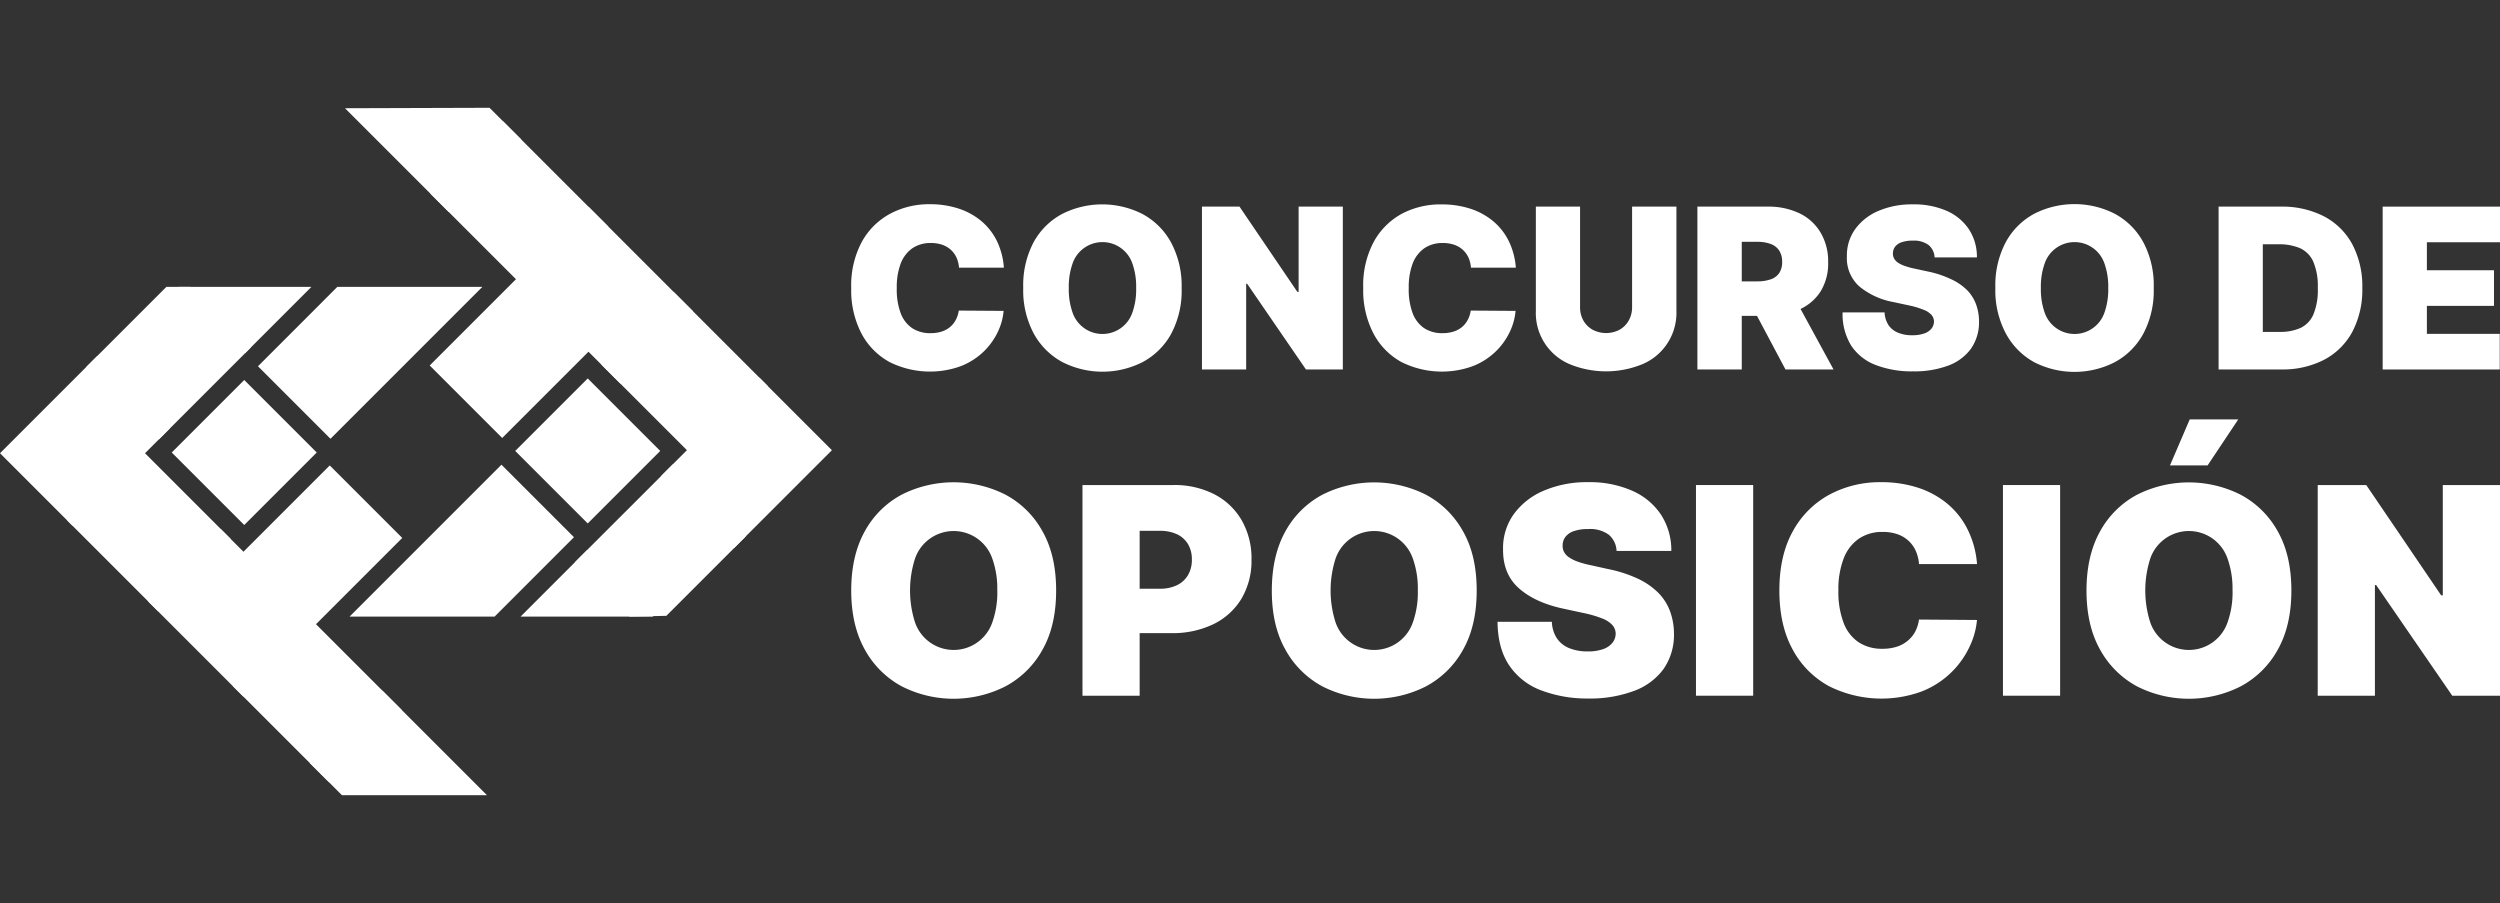 <svg id="Capa_2" data-name="Capa 2" xmlns="http://www.w3.org/2000/svg" viewBox="0 0 652 235.5"><rect x="0" y="0" width="652" height="235.5" fill="#333333" stroke="none"/><defs><style>.cls-1{fill:#fff;}</style></defs><title>concurso</title><path class="cls-1" d="M275.44,154q0,9.18-3.57,15.47a23.84,23.84,0,0,1-9.63,9.52,29.87,29.87,0,0,1-27.08,0,24,24,0,0,1-9.6-9.55Q222,163.09,222,154t3.55-15.47a23.77,23.77,0,0,1,9.6-9.52,30,30,0,0,1,27.08,0,23.84,23.84,0,0,1,9.63,9.52Q275.44,144.8,275.44,154Zm-15.35,0a23.37,23.37,0,0,0-1.3-8.33,10.66,10.66,0,0,0-20.15,0,27.32,27.32,0,0,0,0,16.66,10.66,10.66,0,0,0,20.15,0A23.38,23.38,0,0,0,260.1,154Z"/><path class="cls-1" d="M282.31,181.44V126.5H306a22.66,22.66,0,0,1,10.7,2.41,17.53,17.53,0,0,1,7.14,6.79,19.94,19.94,0,0,1,2.55,10.22,19.35,19.35,0,0,1-2.62,10.22,17.37,17.37,0,0,1-7.32,6.65,24.44,24.44,0,0,1-11,2.33H291.32V153.54h11.16a10,10,0,0,0,4.49-.93,6.68,6.68,0,0,0,2.87-2.64,7.87,7.87,0,0,0,1-4.05,7.71,7.71,0,0,0-1-4,6.6,6.6,0,0,0-2.87-2.58,10.27,10.27,0,0,0-4.49-.9h-5.26v43H282.31Z"/><path class="cls-1" d="M385.12,154q0,9.18-3.57,15.47a23.84,23.84,0,0,1-9.63,9.52,29.87,29.87,0,0,1-27.08,0,24,24,0,0,1-9.6-9.55q-3.56-6.29-3.55-15.41t3.55-15.47a23.77,23.77,0,0,1,9.6-9.52,30,30,0,0,1,27.08,0,23.84,23.84,0,0,1,9.63,9.52Q385.12,144.8,385.12,154Zm-15.35,0a23.37,23.37,0,0,0-1.3-8.33,10.66,10.66,0,0,0-20.15,0,27.32,27.32,0,0,0,0,16.66,10.66,10.66,0,0,0,20.15,0A23.38,23.38,0,0,0,369.77,154Z"/><path class="cls-1" d="M421.6,143.67a5.82,5.82,0,0,0-2-4.19,8.25,8.25,0,0,0-5.41-1.5,10.87,10.87,0,0,0-3.77.55,4.63,4.63,0,0,0-2.16,1.49,3.64,3.64,0,0,0-.72,2.15,3.37,3.37,0,0,0,.36,1.78,4,4,0,0,0,1.33,1.42,10.11,10.11,0,0,0,2.33,1.14,25.21,25.21,0,0,0,3.38.91l4.51,1a33.92,33.92,0,0,1,7.81,2.55,18.73,18.73,0,0,1,5.31,3.72,13.6,13.6,0,0,1,3,4.79,17.07,17.07,0,0,1,1,5.8,15.52,15.52,0,0,1-2.71,9.18,16.57,16.57,0,0,1-7.66,5.71,32.64,32.64,0,0,1-12,2A33.66,33.66,0,0,1,401.82,180a17.31,17.31,0,0,1-8.26-6.53q-2.94-4.41-3-11.31h14.17a8.4,8.4,0,0,0,1.26,4.24,7,7,0,0,0,3.18,2.6,12.31,12.31,0,0,0,4.9.89,11.71,11.71,0,0,0,4-.59,5.4,5.4,0,0,0,2.44-1.64,3.87,3.87,0,0,0,.86-2.39,3.48,3.48,0,0,0-.82-2.21,6.78,6.78,0,0,0-2.59-1.72,28.39,28.39,0,0,0-4.86-1.44l-5.47-1.18q-7.3-1.58-11.5-5.3T392,143.24a15.13,15.13,0,0,1,2.8-9.16,18.6,18.6,0,0,1,7.86-6.13,28.58,28.58,0,0,1,11.55-2.2A27.42,27.42,0,0,1,425.71,128a17.34,17.34,0,0,1,7.5,6.26,17,17,0,0,1,2.67,9.43H421.6Z"/><path class="cls-1" d="M457.23,126.5v54.94H442.31V126.5h14.92Z"/><path class="cls-1" d="M515.61,147.1H500.48a10.47,10.47,0,0,0-.84-3.41,8.1,8.1,0,0,0-1.88-2.64,8.23,8.23,0,0,0-2.88-1.72,11.37,11.37,0,0,0-3.84-.6,10.73,10.73,0,0,0-6.34,1.82,11.14,11.14,0,0,0-3.92,5.23,22.54,22.54,0,0,0-1.33,8.18,22.89,22.89,0,0,0,1.35,8.44,10.58,10.58,0,0,0,3.93,5.1,11,11,0,0,0,6.2,1.7,12.14,12.14,0,0,0,3.7-.52,8.49,8.49,0,0,0,2.84-1.52,8,8,0,0,0,2-2.4,9.65,9.65,0,0,0,1-3.18l15.13,0.11a20.38,20.38,0,0,1-2,7.1,23,23,0,0,1-12.45,11.55A30.5,30.5,0,0,1,477,178.95a23.42,23.42,0,0,1-9.47-9.55q-3.47-6.3-3.47-15.43t3.54-15.47a23.75,23.75,0,0,1,9.55-9.52,27.85,27.85,0,0,1,13.41-3.23,30.83,30.83,0,0,1,9.58,1.42,23.19,23.19,0,0,1,7.67,4.15,20.69,20.69,0,0,1,5.31,6.69A24.46,24.46,0,0,1,515.61,147.1Z"/><path class="cls-1" d="M537.28,126.5v54.94H522.37V126.5h14.92Z"/><path class="cls-1" d="M597.59,154q0,9.18-3.57,15.47a23.83,23.83,0,0,1-9.63,9.52,29.87,29.87,0,0,1-27.08,0,24,24,0,0,1-9.6-9.55q-3.55-6.29-3.55-15.41t3.55-15.47a23.77,23.77,0,0,1,9.6-9.52,30,30,0,0,1,27.08,0A23.83,23.83,0,0,1,594,138.5Q597.59,144.8,597.59,154Zm-15.35,0a23.38,23.38,0,0,0-1.3-8.33,10.66,10.66,0,0,0-20.15,0,27.3,27.3,0,0,0,0,16.66,10.66,10.66,0,0,0,20.15,0A23.38,23.38,0,0,0,582.25,154Zm-16.31-32.62,5.15-12h12.66l-8,12h-9.77Z"/><path class="cls-1" d="M652,126.5v54.94H639.55L619.7,152.58h-0.32v28.87H604.46V126.5h12.66l19.53,28.76h0.43V126.5H652Z"/><path class="cls-1" d="M261.81,69.81H250.11a8.1,8.1,0,0,0-.65-2.63,6.25,6.25,0,0,0-1.45-2,6.36,6.36,0,0,0-2.23-1.33,8.78,8.78,0,0,0-3-.47,8.3,8.3,0,0,0-4.9,1.41,8.61,8.61,0,0,0-3,4,17.42,17.42,0,0,0-1,6.32,17.67,17.67,0,0,0,1,6.52,8.18,8.18,0,0,0,3,3.94,8.48,8.48,0,0,0,4.79,1.32,9.38,9.38,0,0,0,2.86-.4,6.57,6.57,0,0,0,2.2-1.17,6.21,6.21,0,0,0,1.52-1.86,7.45,7.45,0,0,0,.8-2.46l11.69,0.08a15.76,15.76,0,0,1-1.51,5.48,17.76,17.76,0,0,1-3.7,5.14,18,18,0,0,1-5.92,3.78A23.57,23.57,0,0,1,232,94.42,18.1,18.1,0,0,1,224.68,87,24.4,24.4,0,0,1,222,75.12a24.05,24.05,0,0,1,2.74-12,18.36,18.36,0,0,1,7.38-7.36,21.53,21.53,0,0,1,10.37-2.5,23.82,23.82,0,0,1,7.4,1.1,17.92,17.92,0,0,1,5.93,3.2,16,16,0,0,1,4.11,5.17A18.9,18.9,0,0,1,261.81,69.81Z"/><path class="cls-1" d="M308.17,75.12a23.91,23.91,0,0,1-2.76,12A18.42,18.42,0,0,1,298,94.43a23.08,23.08,0,0,1-20.93,0A18.51,18.51,0,0,1,269.61,87a23.88,23.88,0,0,1-2.75-11.91,24,24,0,0,1,2.75-12A18.37,18.37,0,0,1,277,55.8a23.17,23.17,0,0,1,20.93,0,18.43,18.43,0,0,1,7.44,7.36A23.91,23.91,0,0,1,308.17,75.12Zm-11.86,0a18.07,18.07,0,0,0-1-6.44,8.24,8.24,0,0,0-15.57,0,18.07,18.07,0,0,0-1,6.44,18.06,18.06,0,0,0,1,6.44,8.24,8.24,0,0,0,15.57,0A18.06,18.06,0,0,0,296.31,75.12Z"/><path class="cls-1" d="M350.21,53.89V96.35h-9.62L325.25,74H325V96.35H313.47V53.89h9.79l15.09,22.23h0.33V53.89h11.53Z"/><path class="cls-1" d="M395.33,69.81H383.63a8.1,8.1,0,0,0-.65-2.63,6.25,6.25,0,0,0-1.45-2,6.36,6.36,0,0,0-2.23-1.33,8.78,8.78,0,0,0-3-.47,8.3,8.3,0,0,0-4.9,1.41,8.61,8.61,0,0,0-3,4,17.42,17.42,0,0,0-1,6.32,17.67,17.67,0,0,0,1,6.52,8.18,8.18,0,0,0,3,3.94,8.48,8.48,0,0,0,4.79,1.32,9.38,9.38,0,0,0,2.86-.4,6.57,6.57,0,0,0,2.2-1.17,6.21,6.21,0,0,0,1.52-1.86,7.45,7.45,0,0,0,.8-2.46l11.69,0.08a15.76,15.76,0,0,1-1.51,5.48,17.76,17.76,0,0,1-3.7,5.14,18,18,0,0,1-5.92,3.78,23.57,23.57,0,0,1-18.67-1.08A18.1,18.1,0,0,1,358.21,87a24.4,24.4,0,0,1-2.68-11.92,24.05,24.05,0,0,1,2.74-12,18.36,18.36,0,0,1,7.38-7.36A21.53,21.53,0,0,1,376,53.31a23.82,23.82,0,0,1,7.4,1.1,17.92,17.92,0,0,1,5.93,3.2,16,16,0,0,1,4.11,5.17A18.9,18.9,0,0,1,395.33,69.81Z"/><path class="cls-1" d="M425.68,53.89h11.53v27.2a14.52,14.52,0,0,1-8.75,13.84,25,25,0,0,1-19.2,0,14.48,14.48,0,0,1-8.71-13.84V53.89h11.53V80.09a7,7,0,0,0,.87,3.51A6.24,6.24,0,0,0,415.37,86a7.55,7.55,0,0,0,7,0,6.26,6.26,0,0,0,2.41-2.42,7,7,0,0,0,.87-3.51V53.89Z"/><path class="cls-1" d="M442.68,96.35V53.89H461a18.74,18.74,0,0,1,8.27,1.72,12.88,12.88,0,0,1,5.51,5,14.63,14.63,0,0,1,2,7.75,13.89,13.89,0,0,1-2,7.69,12.55,12.55,0,0,1-5.66,4.73,21,21,0,0,1-8.49,1.6H449.65v-9h8.62a10.49,10.49,0,0,0,3.47-.51A4.38,4.38,0,0,0,464,71.24a5,5,0,0,0,.78-2.92,5.21,5.21,0,0,0-.78-3,4.54,4.54,0,0,0-2.22-1.7,9.76,9.76,0,0,0-3.47-.55h-4.06V96.35H442.68Zm24.88-19.49,10.62,19.49H465.65L455.29,76.86h12.27Z"/><path class="cls-1" d="M504.55,67.16A4.5,4.5,0,0,0,503,63.92a6.37,6.37,0,0,0-4.18-1.16,8.4,8.4,0,0,0-2.91.43,3.58,3.58,0,0,0-1.67,1.15,2.81,2.81,0,0,0-.56,1.66,2.6,2.6,0,0,0,.28,1.38,3.12,3.12,0,0,0,1,1.1,7.81,7.81,0,0,0,1.8.88,19.31,19.31,0,0,0,2.61.71l3.48,0.75a26.2,26.2,0,0,1,6,2A14.49,14.49,0,0,1,513,75.65a10.51,10.51,0,0,1,2.35,3.7,13.17,13.17,0,0,1,.78,4.48,12,12,0,0,1-2.09,7.09,12.8,12.8,0,0,1-5.92,4.42,25.23,25.23,0,0,1-9.24,1.51,26,26,0,0,1-9.65-1.64,13.38,13.38,0,0,1-6.39-5,15.59,15.59,0,0,1-2.29-8.74h10.95a6.49,6.49,0,0,0,1,3.28,5.42,5.42,0,0,0,2.46,2,9.51,9.51,0,0,0,3.78.68,9,9,0,0,0,3.09-.46,4.17,4.17,0,0,0,1.89-1.26,3,3,0,0,0,.66-1.85,2.69,2.69,0,0,0-.63-1.71,5.23,5.23,0,0,0-2-1.33A21.91,21.91,0,0,0,498,79.68l-4.23-.91a19.34,19.34,0,0,1-8.88-4.09,9.88,9.88,0,0,1-3.22-7.85,11.69,11.69,0,0,1,2.17-7.08A14.38,14.38,0,0,1,489.9,55a22.09,22.09,0,0,1,8.93-1.7A21.18,21.18,0,0,1,507.72,55a13.4,13.4,0,0,1,5.8,4.84,13.14,13.14,0,0,1,2.06,7.29h-11Z"/><path class="cls-1" d="M561.69,75.12a23.9,23.9,0,0,1-2.76,12,18.42,18.42,0,0,1-7.44,7.36,23.08,23.08,0,0,1-20.93,0A18.51,18.51,0,0,1,523.14,87a23.89,23.89,0,0,1-2.75-11.91,24,24,0,0,1,2.75-12,18.37,18.37,0,0,1,7.42-7.36,23.17,23.17,0,0,1,20.93,0,18.42,18.42,0,0,1,7.44,7.36A23.9,23.9,0,0,1,561.69,75.12Zm-11.86,0a18.07,18.07,0,0,0-1-6.44,8.24,8.24,0,0,0-15.57,0,18.06,18.06,0,0,0-1,6.44,18.06,18.06,0,0,0,1,6.44,8.24,8.24,0,0,0,15.57,0A18.07,18.07,0,0,0,549.83,75.12Z"/><path class="cls-1" d="M594.94,96.35H578.61V53.89h16.17a23.83,23.83,0,0,1,11.33,2.54,17.73,17.73,0,0,1,7.38,7.3,23.42,23.42,0,0,1,2.6,11.39,23.5,23.5,0,0,1-2.59,11.39,17.7,17.7,0,0,1-7.34,7.3A23.45,23.45,0,0,1,594.94,96.35Zm-4.81-9.79h4.4a12.91,12.91,0,0,0,5.38-1,6.9,6.9,0,0,0,3.4-3.5,16.6,16.6,0,0,0,1.17-6.93,16.35,16.35,0,0,0-1.19-6.92,6.94,6.94,0,0,0-3.48-3.5,13.82,13.82,0,0,0-5.61-1h-4.06V86.56Z"/><path class="cls-1" d="M621.4,96.35V53.89H652v9.29H632.93v7.3h17.5v9.29h-17.5v7.3h19v9.29H621.4Z"/><g id="blanco"><g id="FF"><rect class="cls-1" x="115.4" y="76.62" width="41.81" height="26.74" transform="translate(-23.71 122.74) rotate(-45)"/><rect class="cls-1" x="144.28" y="57.72" width="26.74" height="38.57" transform="translate(-8.27 134.03) rotate(-45)"/><rect class="cls-1" x="165.18" y="80.59" width="26.74" height="34.63" transform="translate(-16.93 154.93) rotate(-45)"/><rect class="cls-1" x="176.64" y="107.37" width="36.17" height="26.74" transform="translate(-28.35 173.06) rotate(-45)"/><polyline class="cls-1" points="164.22 160.81 149.99 146.57 175.57 121 194.48 139.91 173.78 160.61"/><polyline class="cls-1" points="135.76 160.81 153.08 143.49 170.4 160.81"/><rect class="cls-1" x="122.09" y="35.38" width="26.74" height="38.85" transform="translate(0.92 111.84) rotate(-45)"/><rect class="cls-1" x="69.34" y="164.27" width="26.74" height="35.47" transform="translate(-104.47 111.79) rotate(-45)"/><polyline class="cls-1" points="89.18 207.39 80.82 199.03 99.73 180.12 127 207.39"/><polyline class="cls-1" points="127.67 28.11 135.96 36.4 117.05 55.3 89.97 28.23"/><rect class="cls-1" x="62.65" y="131.06" width="38.43" height="26.74" transform="translate(-78.15 100.19) rotate(-45)"/><rect class="cls-1" x="47.14" y="142.22" width="26.74" height="35.19" transform="translate(-95.28 89.6) rotate(-45)"/><rect class="cls-1" x="25.45" y="121.37" width="26.74" height="33.5" transform="translate(-86.29 67.9) rotate(-45)"/><rect class="cls-1" x="4.2" y="101.6" width="35.89" height="26.74" transform="translate(-74.81 49.33) rotate(-45)"/><polyline class="cls-1" points="49.57 74.81 65.39 90.64 41.41 114.63 22.49 95.72 43.4 74.81"/><polyline class="cls-1" points="81.22 74.81 63.9 92.13 46.58 74.81"/></g><g id="II"><polyline class="cls-1" points="125.81 74.81 86.19 114.43 67.28 95.52 87.98 74.81"/><rect class="cls-1" x="139.91" y="104.24" width="26.74" height="26.74" transform="translate(-38.27 142.83) rotate(-45)"/><polyline class="cls-1" points="91.17 160.81 130.78 121.19 149.69 140.1 128.99 160.81"/><rect class="cls-1" x="50.33" y="104.64" width="26.74" height="26.74" transform="translate(-64.79 79.61) rotate(-45)"/></g></g></svg>